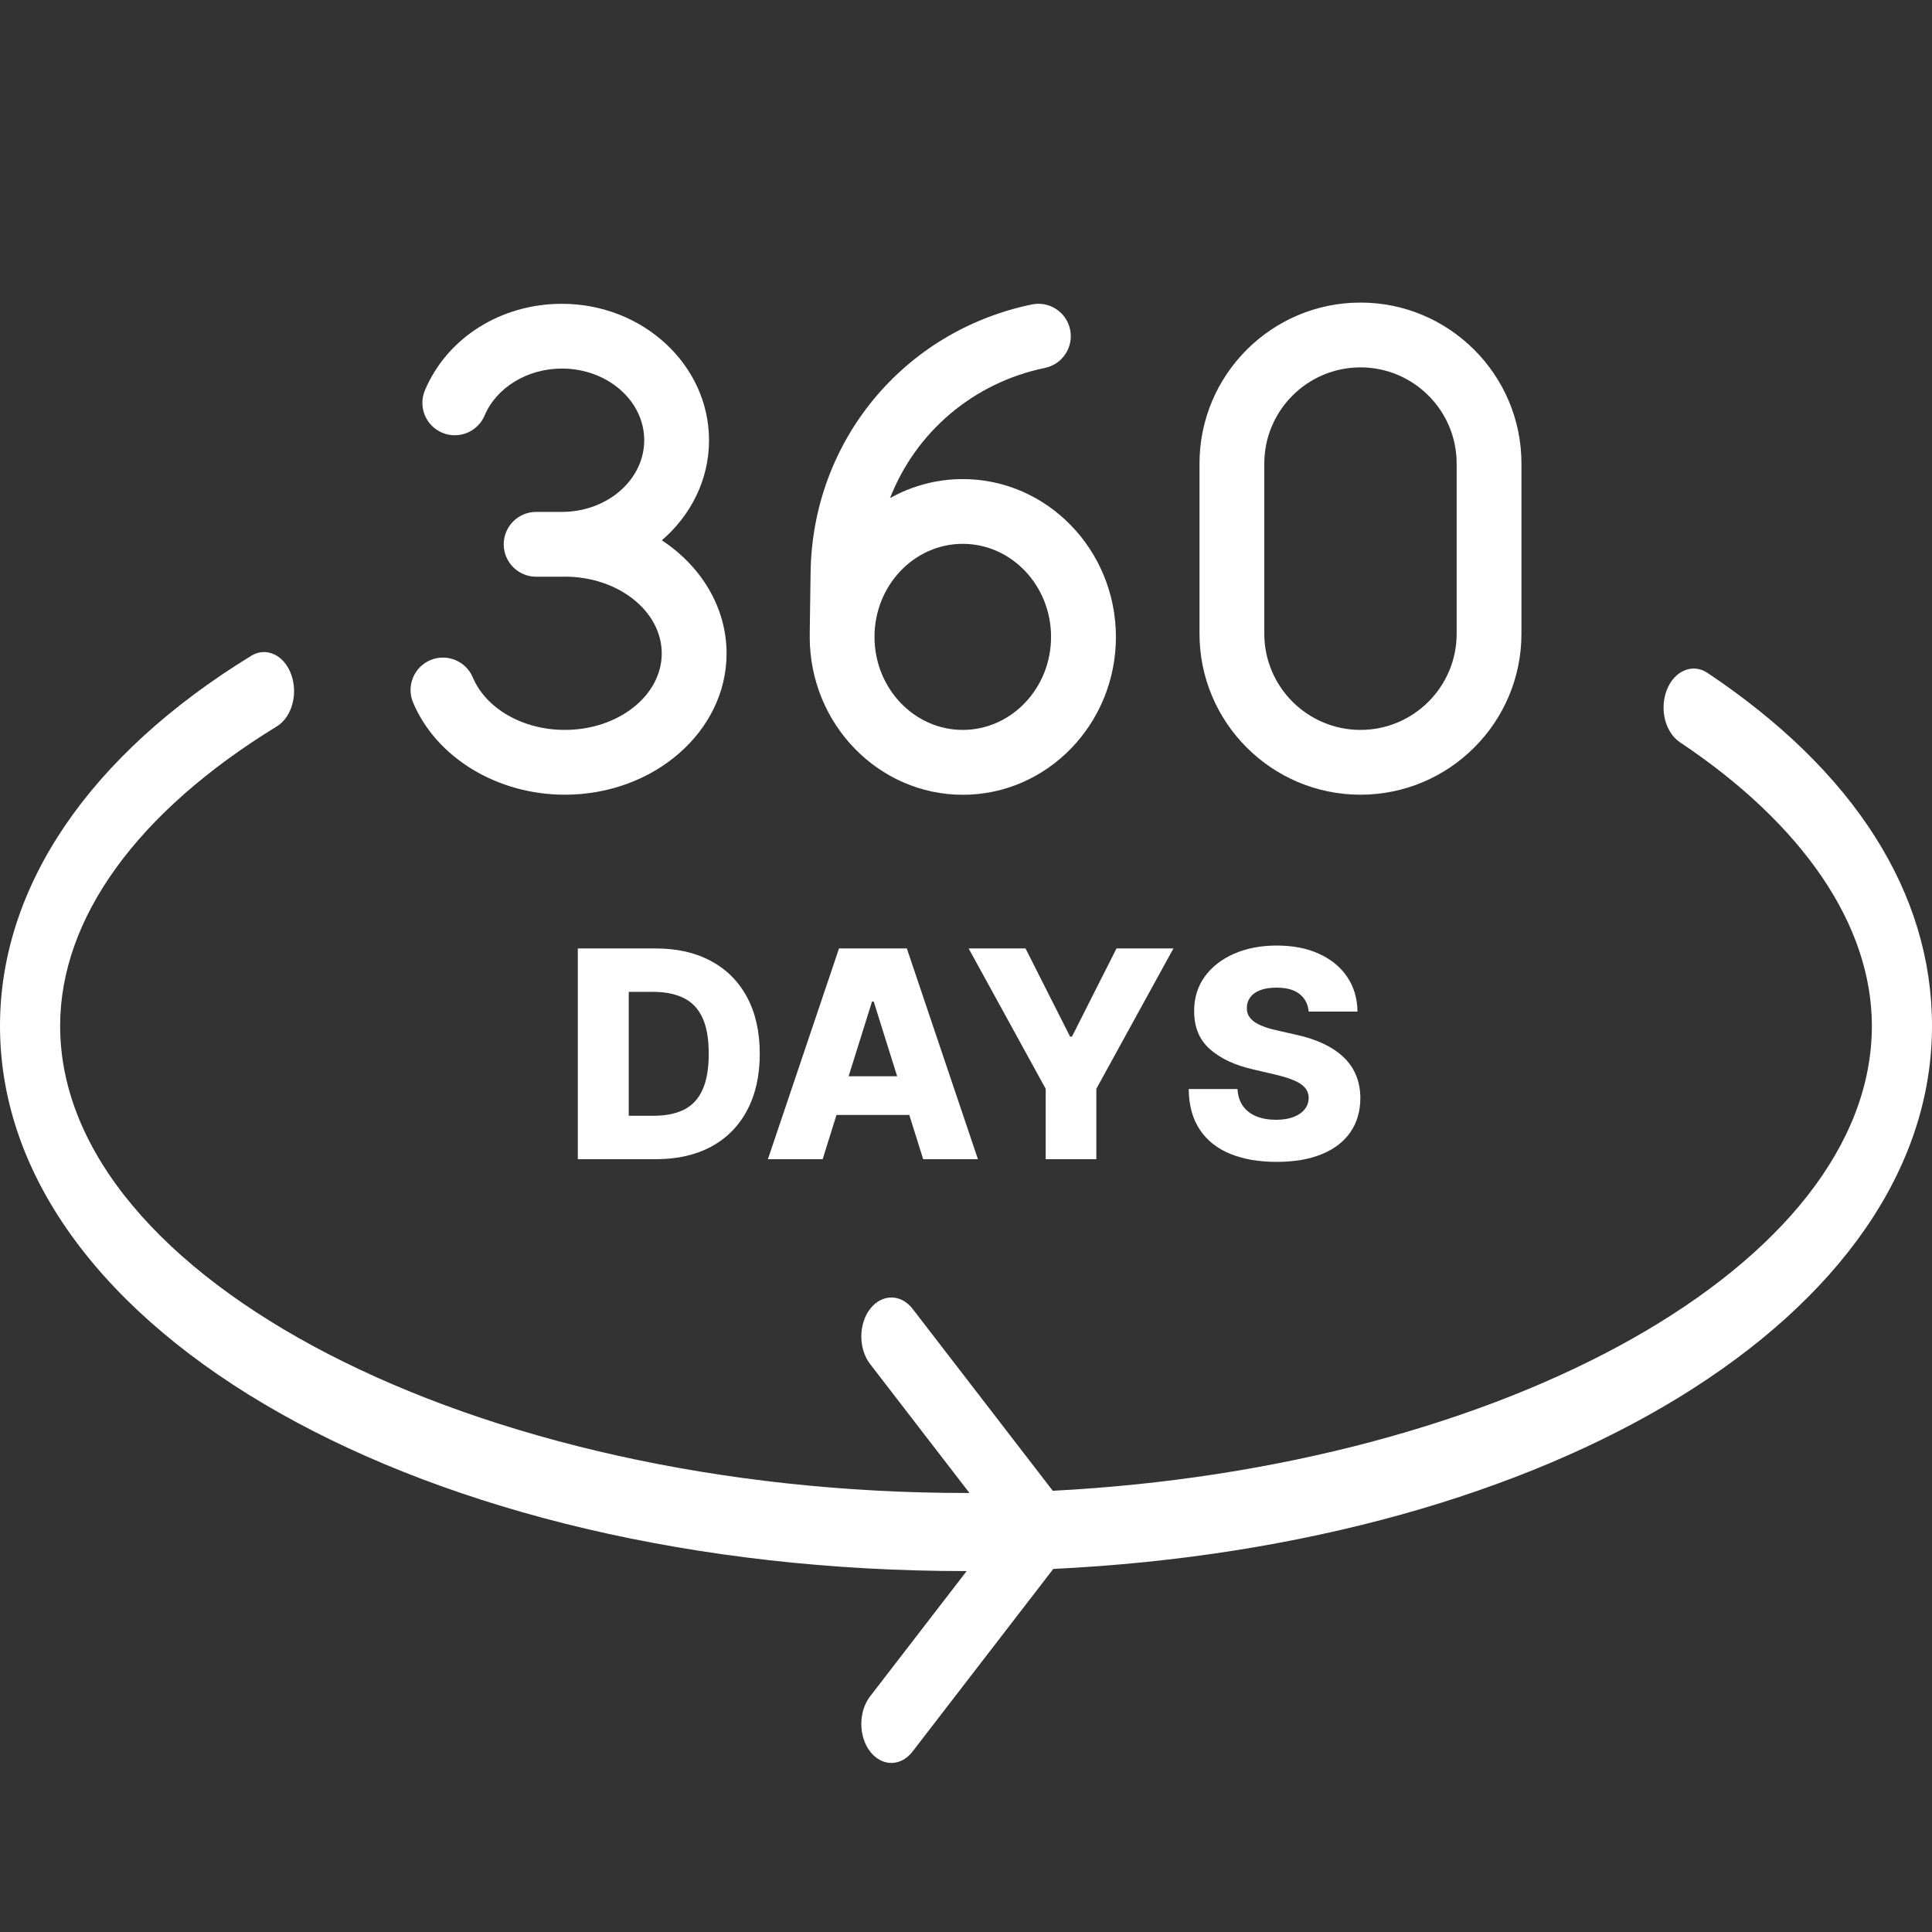 <svg width="80" height="80" viewBox="0 0 80 80" fill="none" xmlns="http://www.w3.org/2000/svg">
<rect x="0" y="0" width="80" height="80" fill="#333333" stroke="none"/>
<path d="M56.334 12.529C52.658 12.529 49.669 15.518 49.669 19.194V26.242C49.669 29.918 52.658 32.907 56.334 32.907C60.01 32.907 63 29.918 63 26.242V19.194C63 15.518 60.008 12.529 56.334 12.529ZM60.317 26.242C60.317 28.438 58.53 30.224 56.334 30.224C54.139 30.224 52.352 28.438 52.352 26.242V19.194C52.352 16.998 54.139 15.212 56.334 15.212C58.53 15.212 60.317 16.998 60.317 19.194V26.242Z" fill="white"/>
<path d="M39.866 19.838C38.777 19.838 37.751 20.124 36.855 20.625C37.912 17.917 40.267 15.856 43.27 15.234C43.994 15.084 44.461 14.373 44.312 13.649C44.162 12.922 43.451 12.457 42.726 12.607C37.409 13.707 33.641 18.271 33.565 23.7L33.529 26.251C33.529 26.262 33.529 26.273 33.532 26.282C33.532 26.314 33.529 26.343 33.529 26.374C33.529 29.978 36.374 32.91 39.869 32.91C43.364 32.91 46.208 29.978 46.208 26.374C46.205 22.77 43.361 19.838 39.866 19.838ZM39.866 30.224C37.852 30.224 36.211 28.496 36.211 26.372C36.211 24.247 37.849 22.519 39.866 22.519C41.883 22.519 43.522 24.247 43.522 26.372C43.522 28.496 41.881 30.224 39.866 30.224Z" fill="white"/>
<path d="M27.405 22.373C28.606 21.34 29.359 19.865 29.359 18.23C29.359 15.116 26.625 12.58 23.266 12.58C20.742 12.58 18.515 13.984 17.596 16.16C17.307 16.842 17.627 17.629 18.309 17.917C18.991 18.206 19.778 17.886 20.067 17.204C20.558 16.041 21.844 15.261 23.266 15.261C25.147 15.261 26.676 16.591 26.676 18.228C26.676 19.865 25.147 21.197 23.266 21.197H22.2C21.46 21.197 20.858 21.799 20.858 22.539C20.858 23.279 21.46 23.881 22.2 23.881H23.266C23.302 23.881 23.336 23.878 23.371 23.878C23.376 23.878 23.38 23.878 23.385 23.878C25.599 23.878 27.401 25.305 27.401 27.058C27.401 28.804 25.601 30.224 23.387 30.224C21.659 30.224 20.127 29.35 19.577 28.049C19.288 27.366 18.501 27.047 17.819 27.335C17.137 27.624 16.818 28.411 17.106 29.093C18.07 31.376 20.594 32.907 23.389 32.907C27.081 32.907 30.086 30.282 30.086 27.058C30.084 25.146 29.031 23.442 27.405 22.373Z" fill="white"/>
<path d="M80 42.481C80 36.978 76.784 31.924 70.7 27.861C70.088 27.455 69.339 27.767 69.023 28.559C68.708 29.35 68.949 30.325 69.561 30.734C74.687 34.156 77.51 38.327 77.51 42.481C77.51 52.341 62.316 60.763 43.593 61.73L37.791 54.199C37.305 53.569 36.517 53.569 36.029 54.199C35.544 54.829 35.544 55.852 36.029 56.482L40.143 61.821C40.095 61.821 40.048 61.821 40 61.821C19.667 61.821 2.49 52.963 2.49 42.479C2.49 38.028 5.676 33.623 11.464 30.077C12.086 29.695 12.352 28.734 12.057 27.926C11.765 27.118 11.022 26.774 10.4 27.156C3.695 31.27 0 36.711 0 42.481C0 55.138 17.57 65.055 40 65.055C40.008 65.055 40.019 65.055 40.027 65.055L36.029 70.243C35.544 70.873 35.544 71.896 36.029 72.526C36.272 72.841 36.592 73 36.909 73C37.226 73 37.546 72.841 37.788 72.526L43.614 64.966C64.289 63.967 80 54.452 80 42.481Z" fill="white"/>
<path d="M27.152 48H23.926V39.273H27.148C28.037 39.273 28.803 39.447 29.445 39.797C30.09 40.143 30.587 40.643 30.936 41.297C31.285 41.947 31.46 42.726 31.46 43.632C31.46 44.541 31.285 45.322 30.936 45.976C30.59 46.629 30.094 47.131 29.449 47.48C28.804 47.827 28.038 48 27.152 48ZM26.035 46.202H27.071C27.56 46.202 27.973 46.119 28.311 45.955C28.652 45.787 28.909 45.516 29.082 45.141C29.259 44.763 29.347 44.26 29.347 43.632C29.347 43.004 29.259 42.504 29.082 42.132C28.906 41.757 28.646 41.487 28.303 41.322C27.962 41.155 27.541 41.071 27.041 41.071H26.035V46.202Z" fill="white"/>
<path d="M34.064 48H31.797L34.742 39.273H37.55L40.494 48H38.227L36.178 41.471H36.109L34.064 48ZM33.761 44.565H38.5V46.167H33.761V44.565Z" fill="white"/>
<path d="M40.109 39.273H42.465L44.31 42.925H44.387L46.232 39.273H48.589L45.397 45.085V48H43.3V45.085L40.109 39.273Z" fill="white"/>
<path d="M54.19 41.889C54.162 41.577 54.035 41.334 53.811 41.16C53.59 40.984 53.273 40.896 52.861 40.896C52.588 40.896 52.361 40.932 52.179 41.003C51.997 41.074 51.861 41.172 51.77 41.297C51.679 41.419 51.632 41.56 51.629 41.719C51.624 41.849 51.649 41.964 51.706 42.064C51.766 42.163 51.851 42.251 51.962 42.328C52.075 42.402 52.212 42.467 52.371 42.524C52.53 42.581 52.709 42.631 52.908 42.673L53.658 42.844C54.09 42.937 54.47 43.062 54.8 43.219C55.132 43.375 55.41 43.561 55.635 43.777C55.862 43.993 56.034 44.241 56.151 44.523C56.267 44.804 56.327 45.119 56.33 45.469C56.327 46.02 56.188 46.493 55.912 46.888C55.636 47.283 55.24 47.585 54.723 47.795C54.209 48.006 53.588 48.111 52.861 48.111C52.131 48.111 51.494 48.001 50.952 47.783C50.409 47.564 49.987 47.231 49.686 46.785C49.385 46.339 49.23 45.776 49.222 45.094H51.242C51.258 45.375 51.334 45.609 51.467 45.797C51.601 45.984 51.784 46.126 52.017 46.223C52.253 46.319 52.526 46.368 52.835 46.368C53.119 46.368 53.361 46.33 53.56 46.253C53.761 46.176 53.916 46.069 54.024 45.933C54.132 45.797 54.188 45.641 54.19 45.464C54.188 45.3 54.136 45.159 54.037 45.042C53.938 44.923 53.784 44.821 53.577 44.736C53.372 44.648 53.111 44.567 52.793 44.493L51.881 44.28C51.125 44.106 50.53 43.827 50.095 43.44C49.66 43.051 49.445 42.526 49.447 41.864C49.445 41.324 49.59 40.851 49.882 40.444C50.175 40.038 50.58 39.721 51.097 39.494C51.614 39.267 52.203 39.153 52.865 39.153C53.541 39.153 54.128 39.268 54.625 39.498C55.125 39.726 55.513 40.045 55.788 40.457C56.064 40.869 56.205 41.346 56.21 41.889H54.19Z" fill="white"/>
</svg>
